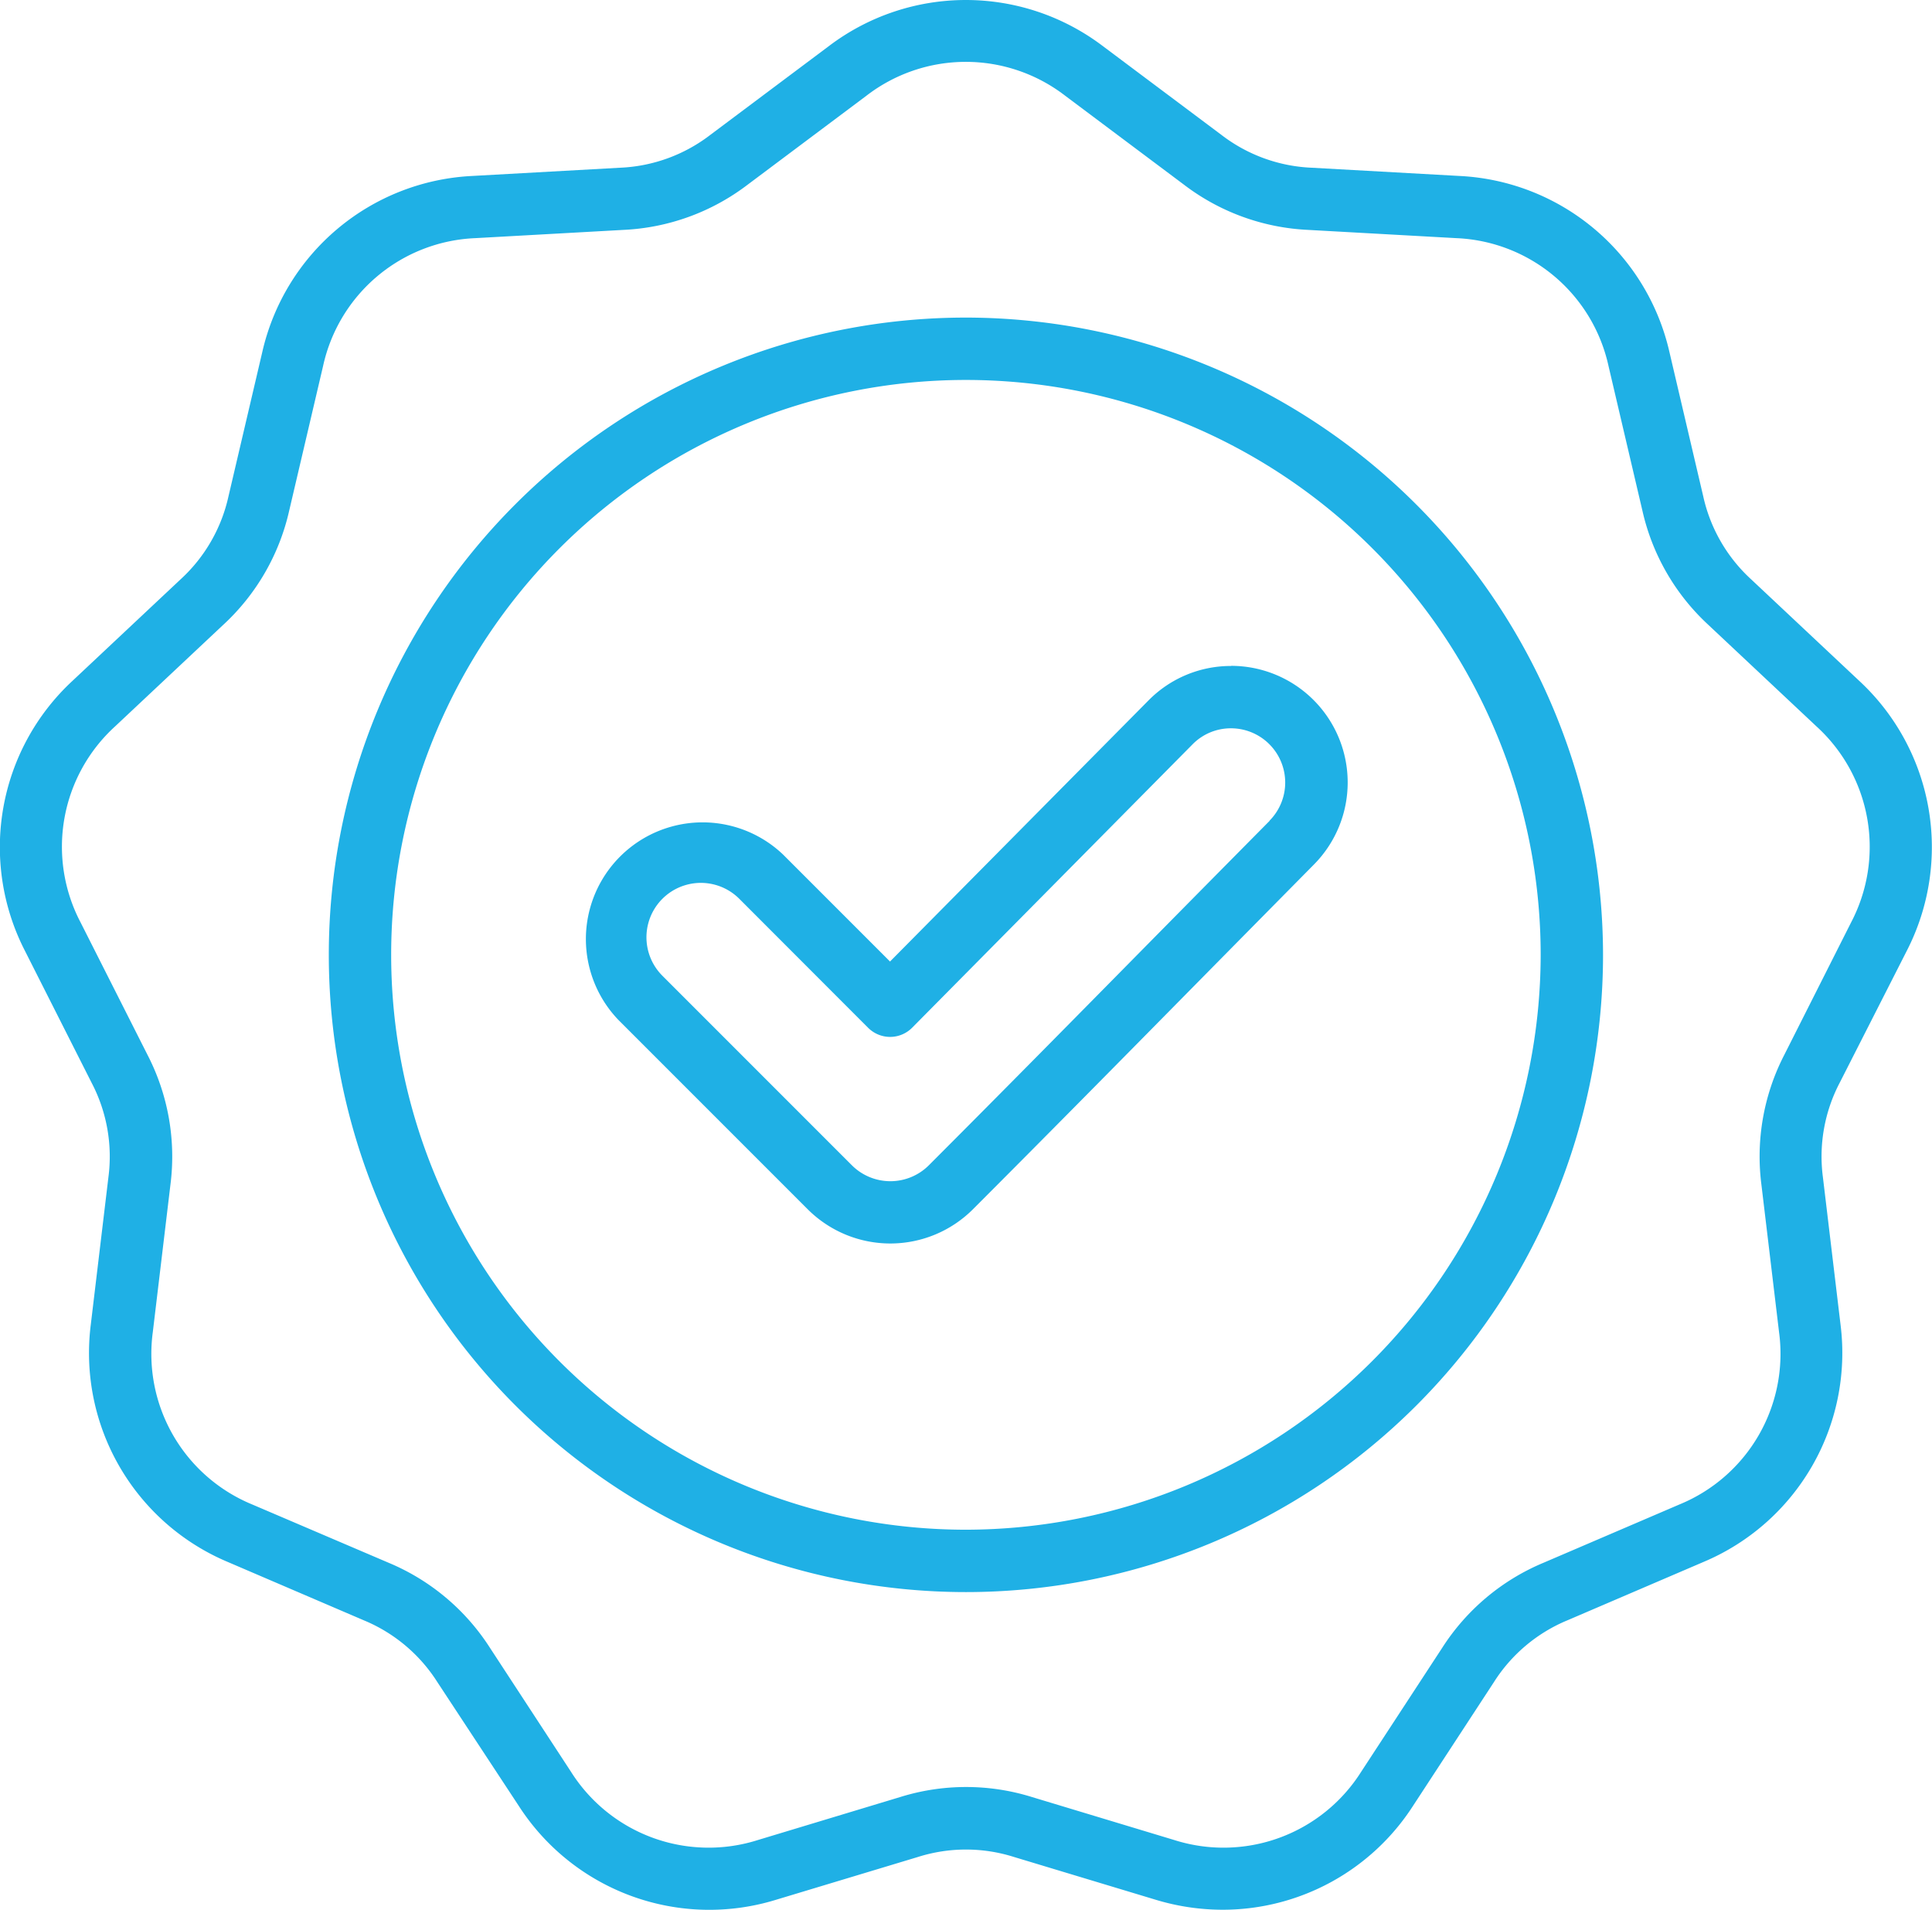 <svg xmlns="http://www.w3.org/2000/svg" viewBox="0 0 48.24 47.68">  <path id="Path_532" data-name="Path 532" d="M55.656,34.672a5.66,5.66,0,0,0-1.186-6.728l-2.7-2.535a3.968,3.968,0,0,1-1.2-2.076l-.845-3.606a5.659,5.659,0,0,0-5.233-4.391l-3.7-.206a3.969,3.969,0,0,1-2.253-.82l-2.965-2.22a5.659,5.659,0,0,0-6.831,0l-2.965,2.22a3.969,3.969,0,0,1-2.253.82l-3.7.206a5.66,5.66,0,0,0-5.233,4.391l-.845,3.606a3.969,3.969,0,0,1-1.2,2.076l-2.7,2.535a5.66,5.66,0,0,0-1.186,6.728l1.671,3.306a3.968,3.968,0,0,1,.416,2.361l-.44,3.678a5.66,5.66,0,0,0,3.416,5.916l3.4,1.458a3.97,3.97,0,0,1,1.837,1.541L21,56.032a5.659,5.659,0,0,0,6.419,2.336L30.961,57.3a3.968,3.968,0,0,1,2.4,0L36.9,58.368a5.774,5.774,0,0,0,1.673.249,5.655,5.655,0,0,0,4.746-2.586l2.027-3.1a3.969,3.969,0,0,1,1.837-1.541l3.4-1.458a5.66,5.66,0,0,0,3.416-5.916l-.44-3.678a3.968,3.968,0,0,1,.416-2.361Zm-3.06,2.6a5.531,5.531,0,0,0-.573,3.248l.44,3.678a4.064,4.064,0,0,1-2.483,4.3l-3.4,1.458a5.532,5.532,0,0,0-2.526,2.12l-2.027,3.1a4.064,4.064,0,0,1-4.667,1.7l-3.546-1.071a5.531,5.531,0,0,0-3.3,0l-3.546,1.071a4.064,4.064,0,0,1-4.667-1.7l-2.027-3.1a5.532,5.532,0,0,0-2.527-2.12L14.34,48.5a4.064,4.064,0,0,1-2.483-4.3l.44-3.678a5.531,5.531,0,0,0-.573-3.248l-1.671-3.306a4.064,4.064,0,0,1,.862-4.891l2.7-2.535a5.531,5.531,0,0,0,1.649-2.856l.845-3.606a4.064,4.064,0,0,1,3.8-3.192l3.7-.206a5.532,5.532,0,0,0,3.1-1.128l2.965-2.22a4.064,4.064,0,0,1,4.966,0l2.965,2.22a5.532,5.532,0,0,0,3.1,1.128l3.7.206a4.064,4.064,0,0,1,3.8,3.192l.845,3.606A5.531,5.531,0,0,0,50.7,26.544l2.7,2.535a4.064,4.064,0,0,1,.862,4.891ZM32.16,18.871A15.908,15.908,0,1,0,48.068,34.779,15.926,15.926,0,0,0,32.16,18.871Zm0,30.259A14.351,14.351,0,1,1,46.511,34.779,14.368,14.368,0,0,1,32.16,49.13Zm6.623-21.562h-.012a2.885,2.885,0,0,0-2.053.861l-6.453,6.517L27.6,32.281A2.914,2.914,0,0,0,23.479,36.4l4.733,4.733a2.918,2.918,0,0,0,4.121,0c1.794-1.795,3.605-3.631,5.356-5.407q1.578-1.6,3.159-3.2a2.911,2.911,0,0,0-2.066-4.961Zm.961,3.865q-1.584,1.6-3.162,3.2c-1.749,1.774-3.558,3.609-5.348,5.4a1.36,1.36,0,0,1-1.921,0L24.58,35.3a1.358,1.358,0,0,1,1.92-1.921L29.718,36.6a.778.778,0,0,0,.55.228h0a.778.778,0,0,0,.551-.231l7-7.073a1.339,1.339,0,0,1,.953-.4h.005a1.354,1.354,0,0,1,.961,2.309Z" transform="translate(-8.042 -10.943)" fill="#1fb0e5"></path></svg>